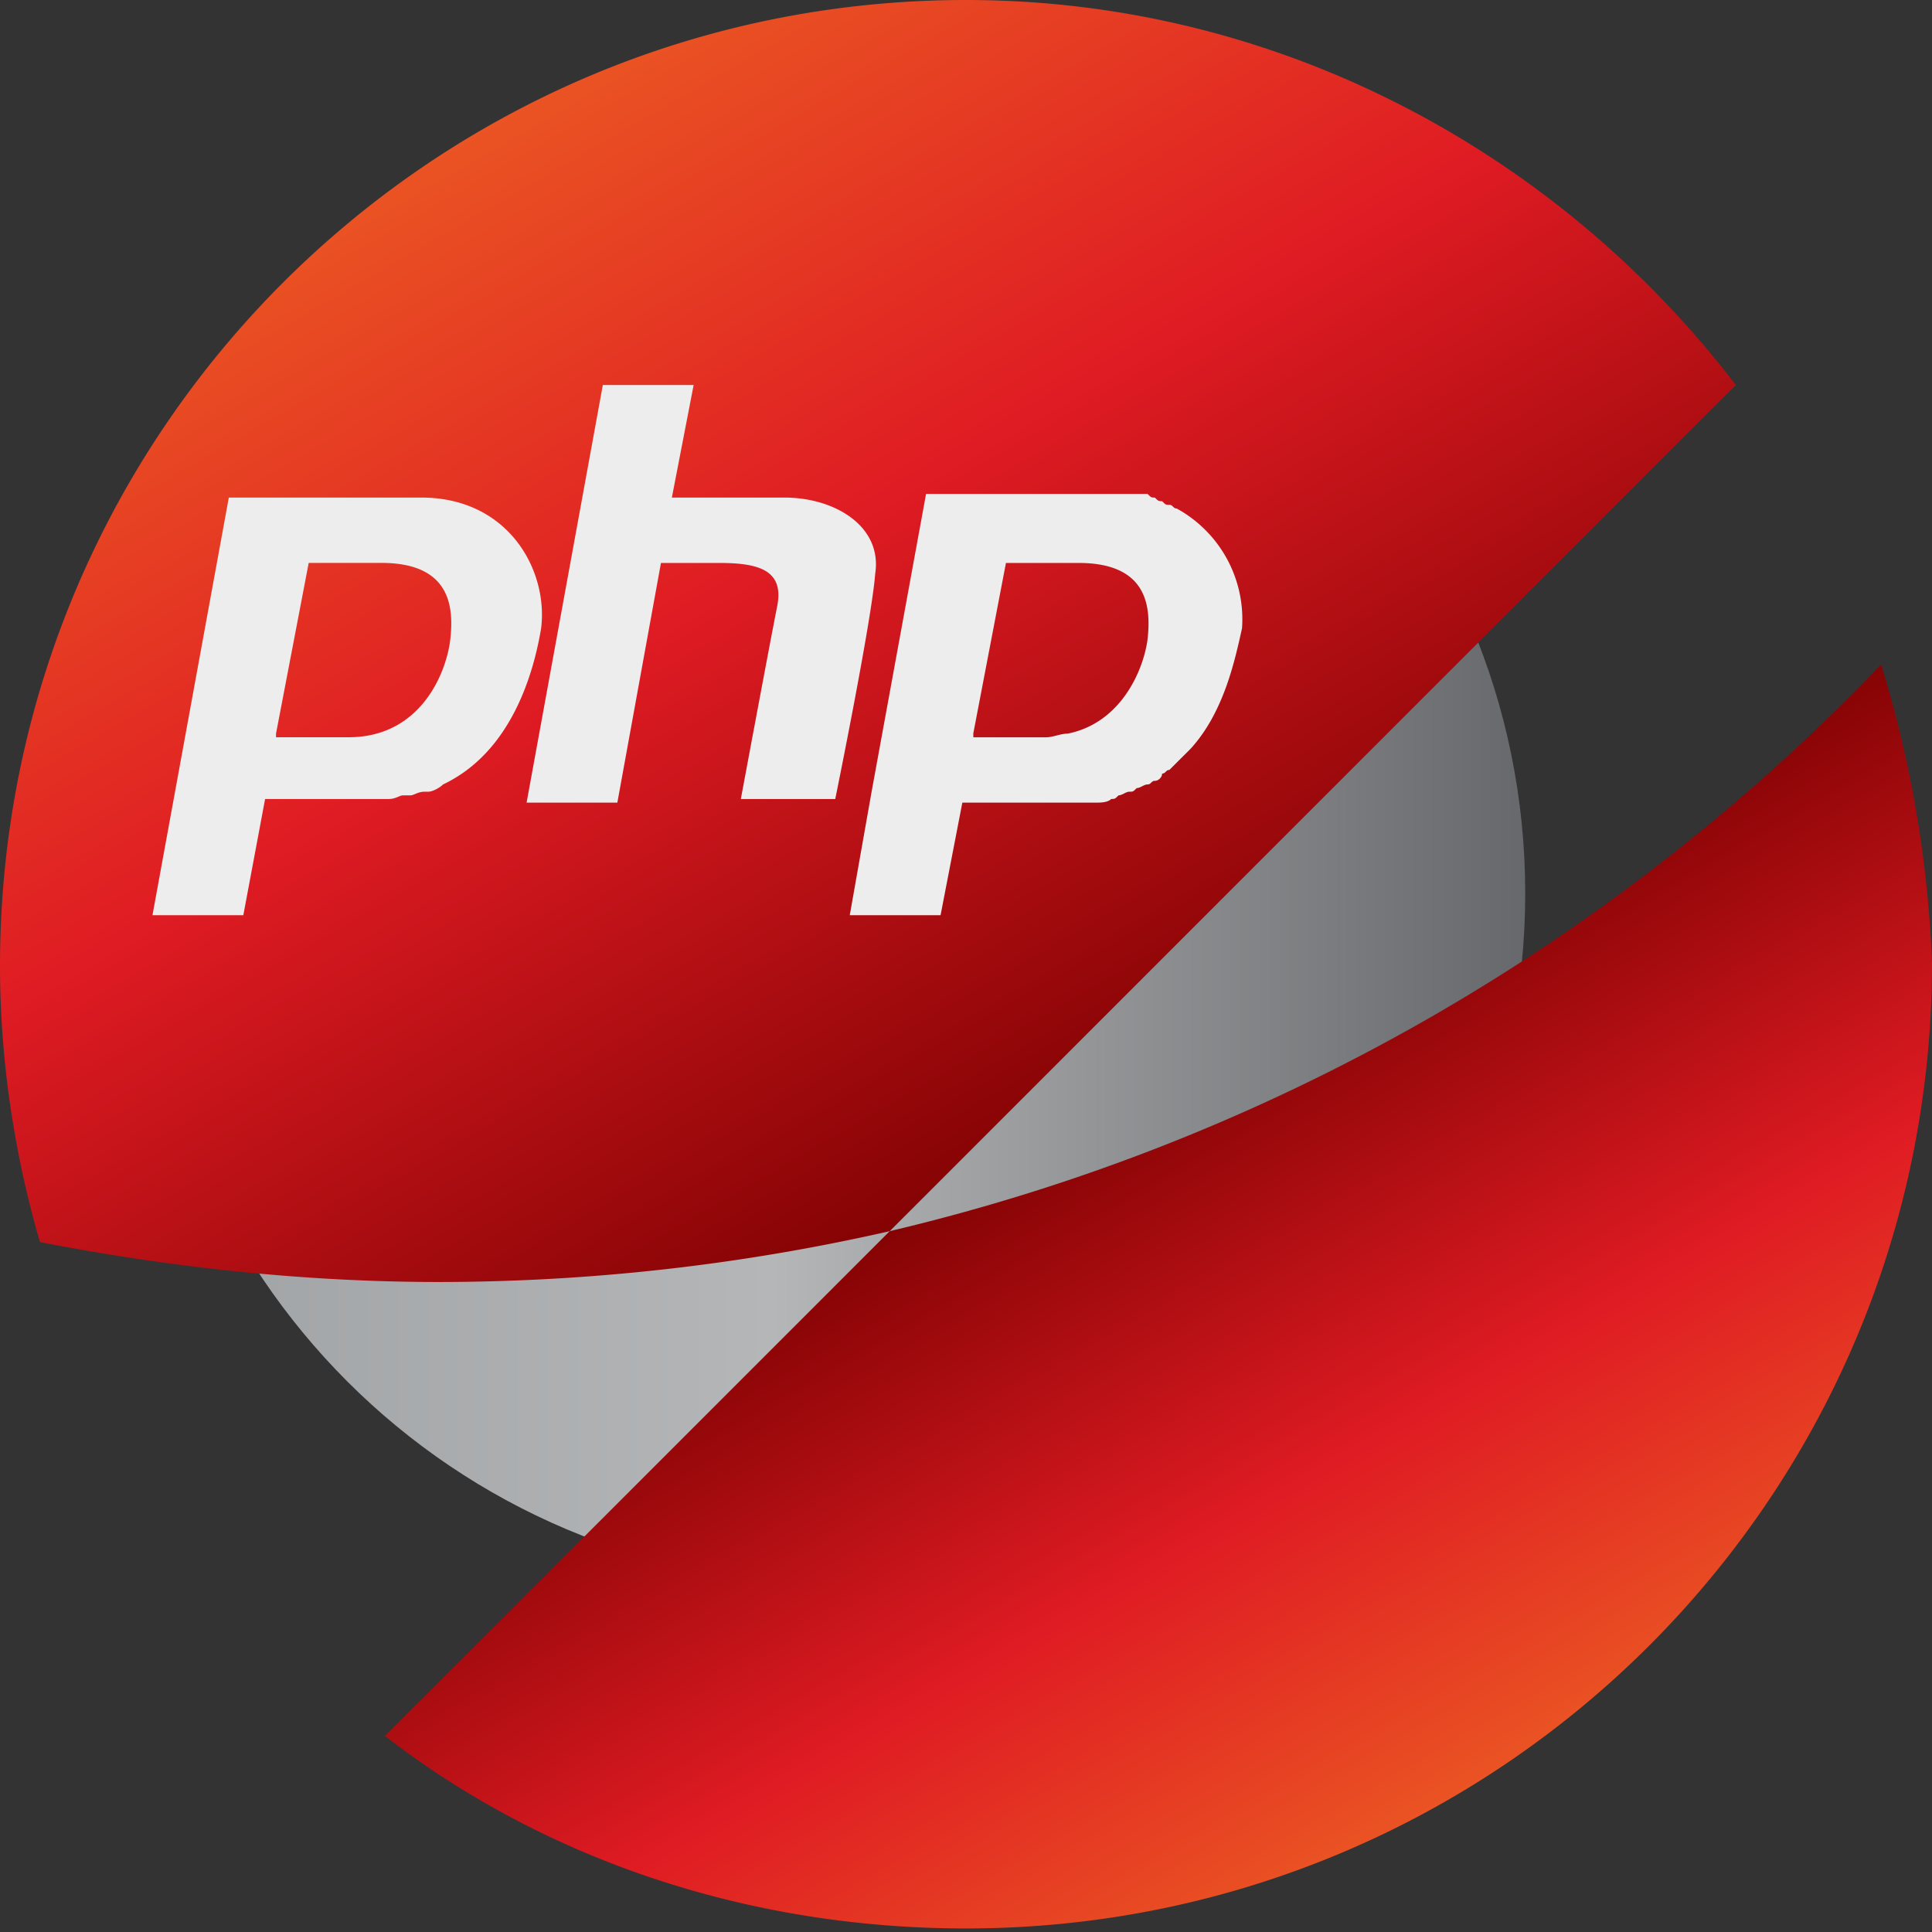 <svg width="37" height="37" fill="none" xmlns="http://www.w3.org/2000/svg"><rect width="100%" height="100%" fill="#333333" stroke="none"/><path fill-rule="evenodd" clip-rule="evenodd" d="M15.996 3.895c7.303 0 13.214 5.912 13.214 13.215S23.3 30.325 15.996 30.325c-7.302 0-13.214-5.912-13.214-13.215S8.694 3.895 15.996 3.895z" fill="url(#paint0_linear)"/><path d="M18.5 0C8.276 0 0 8.277 0 18.5c0 1.81.278 3.618.765 5.287 2.504.487 5.077.765 7.65.765a39.02 39.02 0 008.625-.974L33.243 7.373C29.836 2.92 24.481 0 18.5 0z" fill="url(#paint1_linear)"/><path d="M36.026 12.728a38.577 38.577 0 01-18.987 10.85l-9.667 9.668c3.06 2.365 6.955 3.686 11.128 3.686 10.224 0 18.5-8.277 18.5-18.5a22.266 22.266 0 00-.974-5.704z" fill="url(#paint2_linear)"/><path d="M7.72 15.232h.139c.07 0 .14-.07.278-.07h.07c.07 0 .208-.069.278-.139 1.321-.625 1.739-2.156 1.878-2.99.139-1.113-.626-2.504-2.295-2.504H4.382L2.92 17.527h1.74l.417-2.225h2.365c.139 0 .208-.07.278-.07zM5.286 14.05l.626-3.27h1.39c1.322 0 1.392.835 1.322 1.461-.07.626-.556 1.878-1.947 1.878H5.286v-.07zm17.248-4.312c-.07 0-.07-.07-.14-.07-.069 0-.069 0-.138-.07-.07 0-.07 0-.14-.069-.069 0-.069 0-.139-.07h-4.242l-1.043 5.704-.418 2.364h1.739l.417-2.156h2.574c.07 0 .208 0 .278-.07.07 0 .07 0 .139-.069.07 0 .14-.07.209-.07.07 0 .07 0 .139-.069.07 0 .139-.07.208-.07.07 0 .07-.069.14-.069s.139-.07.139-.139c.07 0 .07-.07.139-.07l.139-.139.07-.07.139-.138.069-.07c.626-.695.835-1.67.974-2.295a2.418 2.418 0 00-1.252-2.295zm-3.895 4.312l.626-3.269h1.391c1.321 0 1.391.835 1.321 1.46-.07.557-.486 1.6-1.53 1.809-.139 0-.278.07-.417.07h-1.39v-.07zm-3.616-4.521h-2.156l.417-2.156h-1.739l-1.46 7.998h1.738l.835-4.59h1.113c.765 0 1.252.139 1.112.834-.139.696-.695 3.687-.695 3.687h1.808s.696-3.409.765-4.313c.14-.904-.765-1.46-1.738-1.46z" fill="#EDEDED"/><defs><linearGradient id="paint0_linear" x1="2.758" y1="17.134" x2="29.202" y2="17.134" gradientUnits="userSpaceOnUse"><stop stop-color="#9FA2A4"/><stop offset=".455" stop-color="#B4B6B8"/><stop offset="1" stop-color="#67686B"/></linearGradient><linearGradient id="paint1_linear" x1="9.393" y1="2.38" x2="20.471" y2="21.566" gradientUnits="userSpaceOnUse"><stop stop-color="#EA5323"/><stop offset=".455" stop-color="#DF1B23"/><stop offset="1" stop-color="#850304"/></linearGradient><linearGradient id="paint2_linear" x1="28.178" y1="34.203" x2="20.779" y2="21.388" gradientUnits="userSpaceOnUse"><stop stop-color="#EA5323"/><stop offset=".455" stop-color="#DF1B23"/><stop offset="1" stop-color="#850304"/></linearGradient></defs></svg>